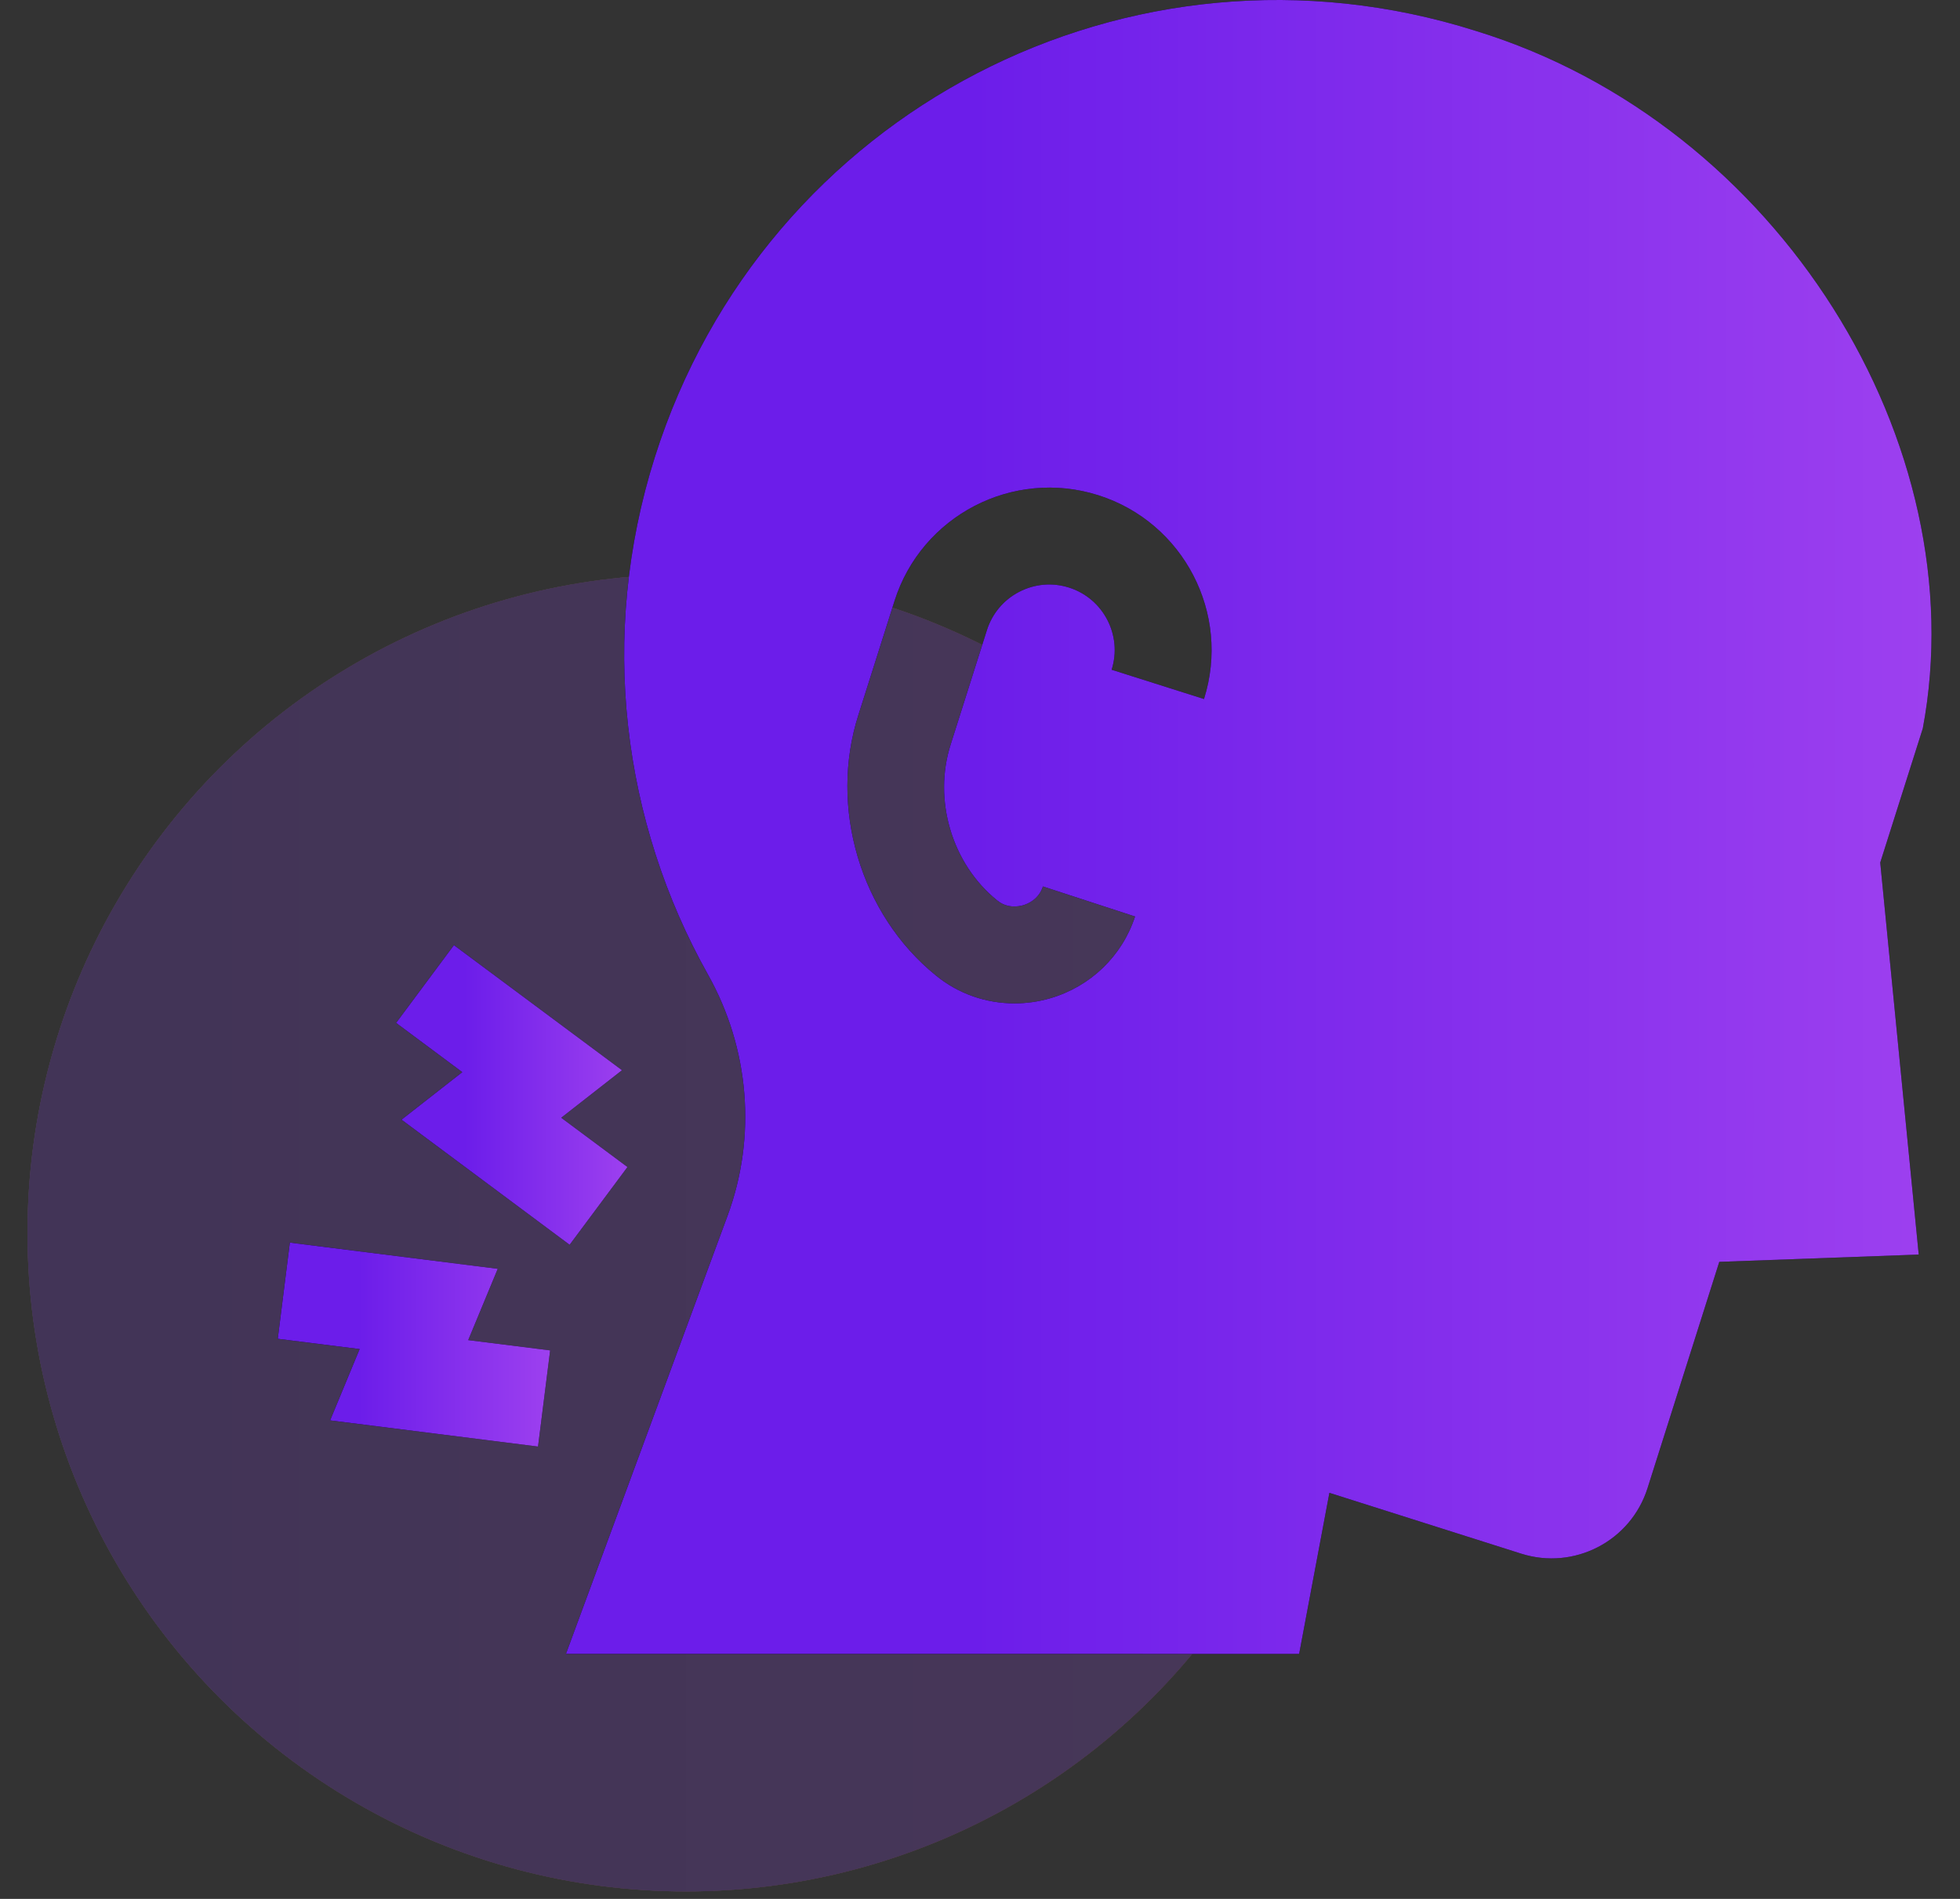 <svg xmlns="http://www.w3.org/2000/svg" fill="none" viewBox="0 0 64 62" height="62" width="64">
<rect x="0" y="0" width="64" height="62" fill="#333333" stroke="none"/>
<g opacity="0.2">
<circle fill="white" r="21.5" cy="40.256" cx="22.398"></circle>
<circle fill="url(#paint0_linear_16574_4381)" r="21.5" cy="40.256" cx="22.398"></circle>
<circle fill="url(#paint1_linear_16574_4381)" r="21.5" cy="40.256" cx="22.398"></circle>
</g>
<g clip-path="url(#clip0_16574_4381)">
<path fill="black" d="M48.193 1.01C36.913 -2.563 24.96 3.639 21.385 14.918C19.527 20.78 20.33 26.849 23.118 31.821C24.469 34.229 24.714 37.102 23.758 39.692L18.48 53.999L42.421 54L43.409 48.742L49.673 50.728C51.403 51.276 53.25 50.318 53.797 48.588L56.14 41.2L62.652 40.962L61.395 28.164L62.785 23.783C64.528 14.52 58.103 4.052 48.193 1.01ZM39.314 22.823L36.298 21.867C36.654 20.744 36.03 19.541 34.907 19.185C34.363 19.012 33.785 19.062 33.278 19.325C32.772 19.587 32.398 20.032 32.225 20.576L31.045 24.299C30.461 26.112 31.082 28.203 32.553 29.392L32.565 29.401C32.889 29.668 33.264 29.598 33.41 29.556C33.558 29.513 33.917 29.367 34.055 28.943L37.063 29.924C36.643 31.214 35.607 32.212 34.294 32.594C33.909 32.706 33.516 32.761 33.128 32.761C32.196 32.761 31.287 32.446 30.559 31.849C28.097 29.856 27.058 26.356 28.032 23.335L29.209 19.62C30.092 16.834 33.077 15.285 35.863 16.169C38.649 17.052 40.197 20.037 39.314 22.823Z"></path>
<path fill="url(#paint2_linear_16574_4381)" d="M48.193 1.01C36.913 -2.563 24.96 3.639 21.385 14.918C19.527 20.78 20.33 26.849 23.118 31.821C24.469 34.229 24.714 37.102 23.758 39.692L18.48 53.999L42.421 54L43.409 48.742L49.673 50.728C51.403 51.276 53.25 50.318 53.797 48.588L56.14 41.2L62.652 40.962L61.395 28.164L62.785 23.783C64.528 14.52 58.103 4.052 48.193 1.01ZM39.314 22.823L36.298 21.867C36.654 20.744 36.03 19.541 34.907 19.185C34.363 19.012 33.785 19.062 33.278 19.325C32.772 19.587 32.398 20.032 32.225 20.576L31.045 24.299C30.461 26.112 31.082 28.203 32.553 29.392L32.565 29.401C32.889 29.668 33.264 29.598 33.41 29.556C33.558 29.513 33.917 29.367 34.055 28.943L37.063 29.924C36.643 31.214 35.607 32.212 34.294 32.594C33.909 32.706 33.516 32.761 33.128 32.761C32.196 32.761 31.287 32.446 30.559 31.849C28.097 29.856 27.058 26.356 28.032 23.335L29.209 19.62C30.092 16.834 33.077 15.285 35.863 16.169C38.649 17.052 40.197 20.037 39.314 22.823Z"></path>
<path fill="black" d="M16.253 41.427L9.465 40.572L9.07 43.712L11.743 44.048L10.779 46.376L17.568 47.231L17.964 44.091L15.289 43.755L16.253 41.427Z"></path>
<path fill="url(#paint3_linear_16574_4381)" d="M16.253 41.427L9.465 40.572L9.07 43.712L11.743 44.048L10.779 46.376L17.568 47.231L17.964 44.091L15.289 43.755L16.253 41.427Z"></path>
<path fill="black" d="M13.111 36.558L18.6 40.643L20.489 38.104L18.326 36.495L20.311 34.943L14.822 30.859L12.934 33.398L15.095 35.006L13.111 36.558Z"></path>
<path fill="url(#paint4_linear_16574_4381)" d="M13.111 36.558L18.6 40.643L20.489 38.104L18.326 36.495L20.311 34.943L14.822 30.859L12.934 33.398L15.095 35.006L13.111 36.558Z"></path>
</g>
<defs>
<linearGradient gradientUnits="userSpaceOnUse" y2="40.256" x2="43.898" y1="40.256" x1="0.898" id="paint0_linear_16574_4381">
<stop stop-color="#A627ED"></stop>
<stop stop-color="#CE188C" offset="0.564"></stop>
<stop stop-color="#E60E4B" offset="1"></stop>
</linearGradient>
<linearGradient gradientUnits="userSpaceOnUse" y2="40.256" x2="43.898" y1="40.256" x1="0.898" id="paint1_linear_16574_4381">
<stop stop-color="#7B36E7"></stop>
<stop stop-color="#9847EA" offset="1"></stop>
</linearGradient>
<linearGradient gradientUnits="userSpaceOnUse" y2="27" x2="63.069" y1="27" x1="18.48" id="paint2_linear_16574_4381">
<stop stop-color="#6C1DEA" offset="0.298"></stop>
<stop stop-color="#9D40EF" offset="1"></stop>
</linearGradient>
<linearGradient gradientUnits="userSpaceOnUse" y2="43.901" x2="17.964" y1="43.901" x1="9.07" id="paint3_linear_16574_4381">
<stop stop-color="#6C1DEA" offset="0.298"></stop>
<stop stop-color="#9D40EF" offset="1"></stop>
</linearGradient>
<linearGradient gradientUnits="userSpaceOnUse" y2="35.751" x2="20.489" y1="35.751" x1="12.934" id="paint4_linear_16574_4381">
<stop stop-color="#6C1DEA" offset="0.298"></stop>
<stop stop-color="#9D40EF" offset="1"></stop>
</linearGradient>
<clipPath id="clip0_16574_4381">
<rect transform="translate(9.07)" fill="white" height="54" width="54"></rect>
</clipPath>
</defs>
</svg>

